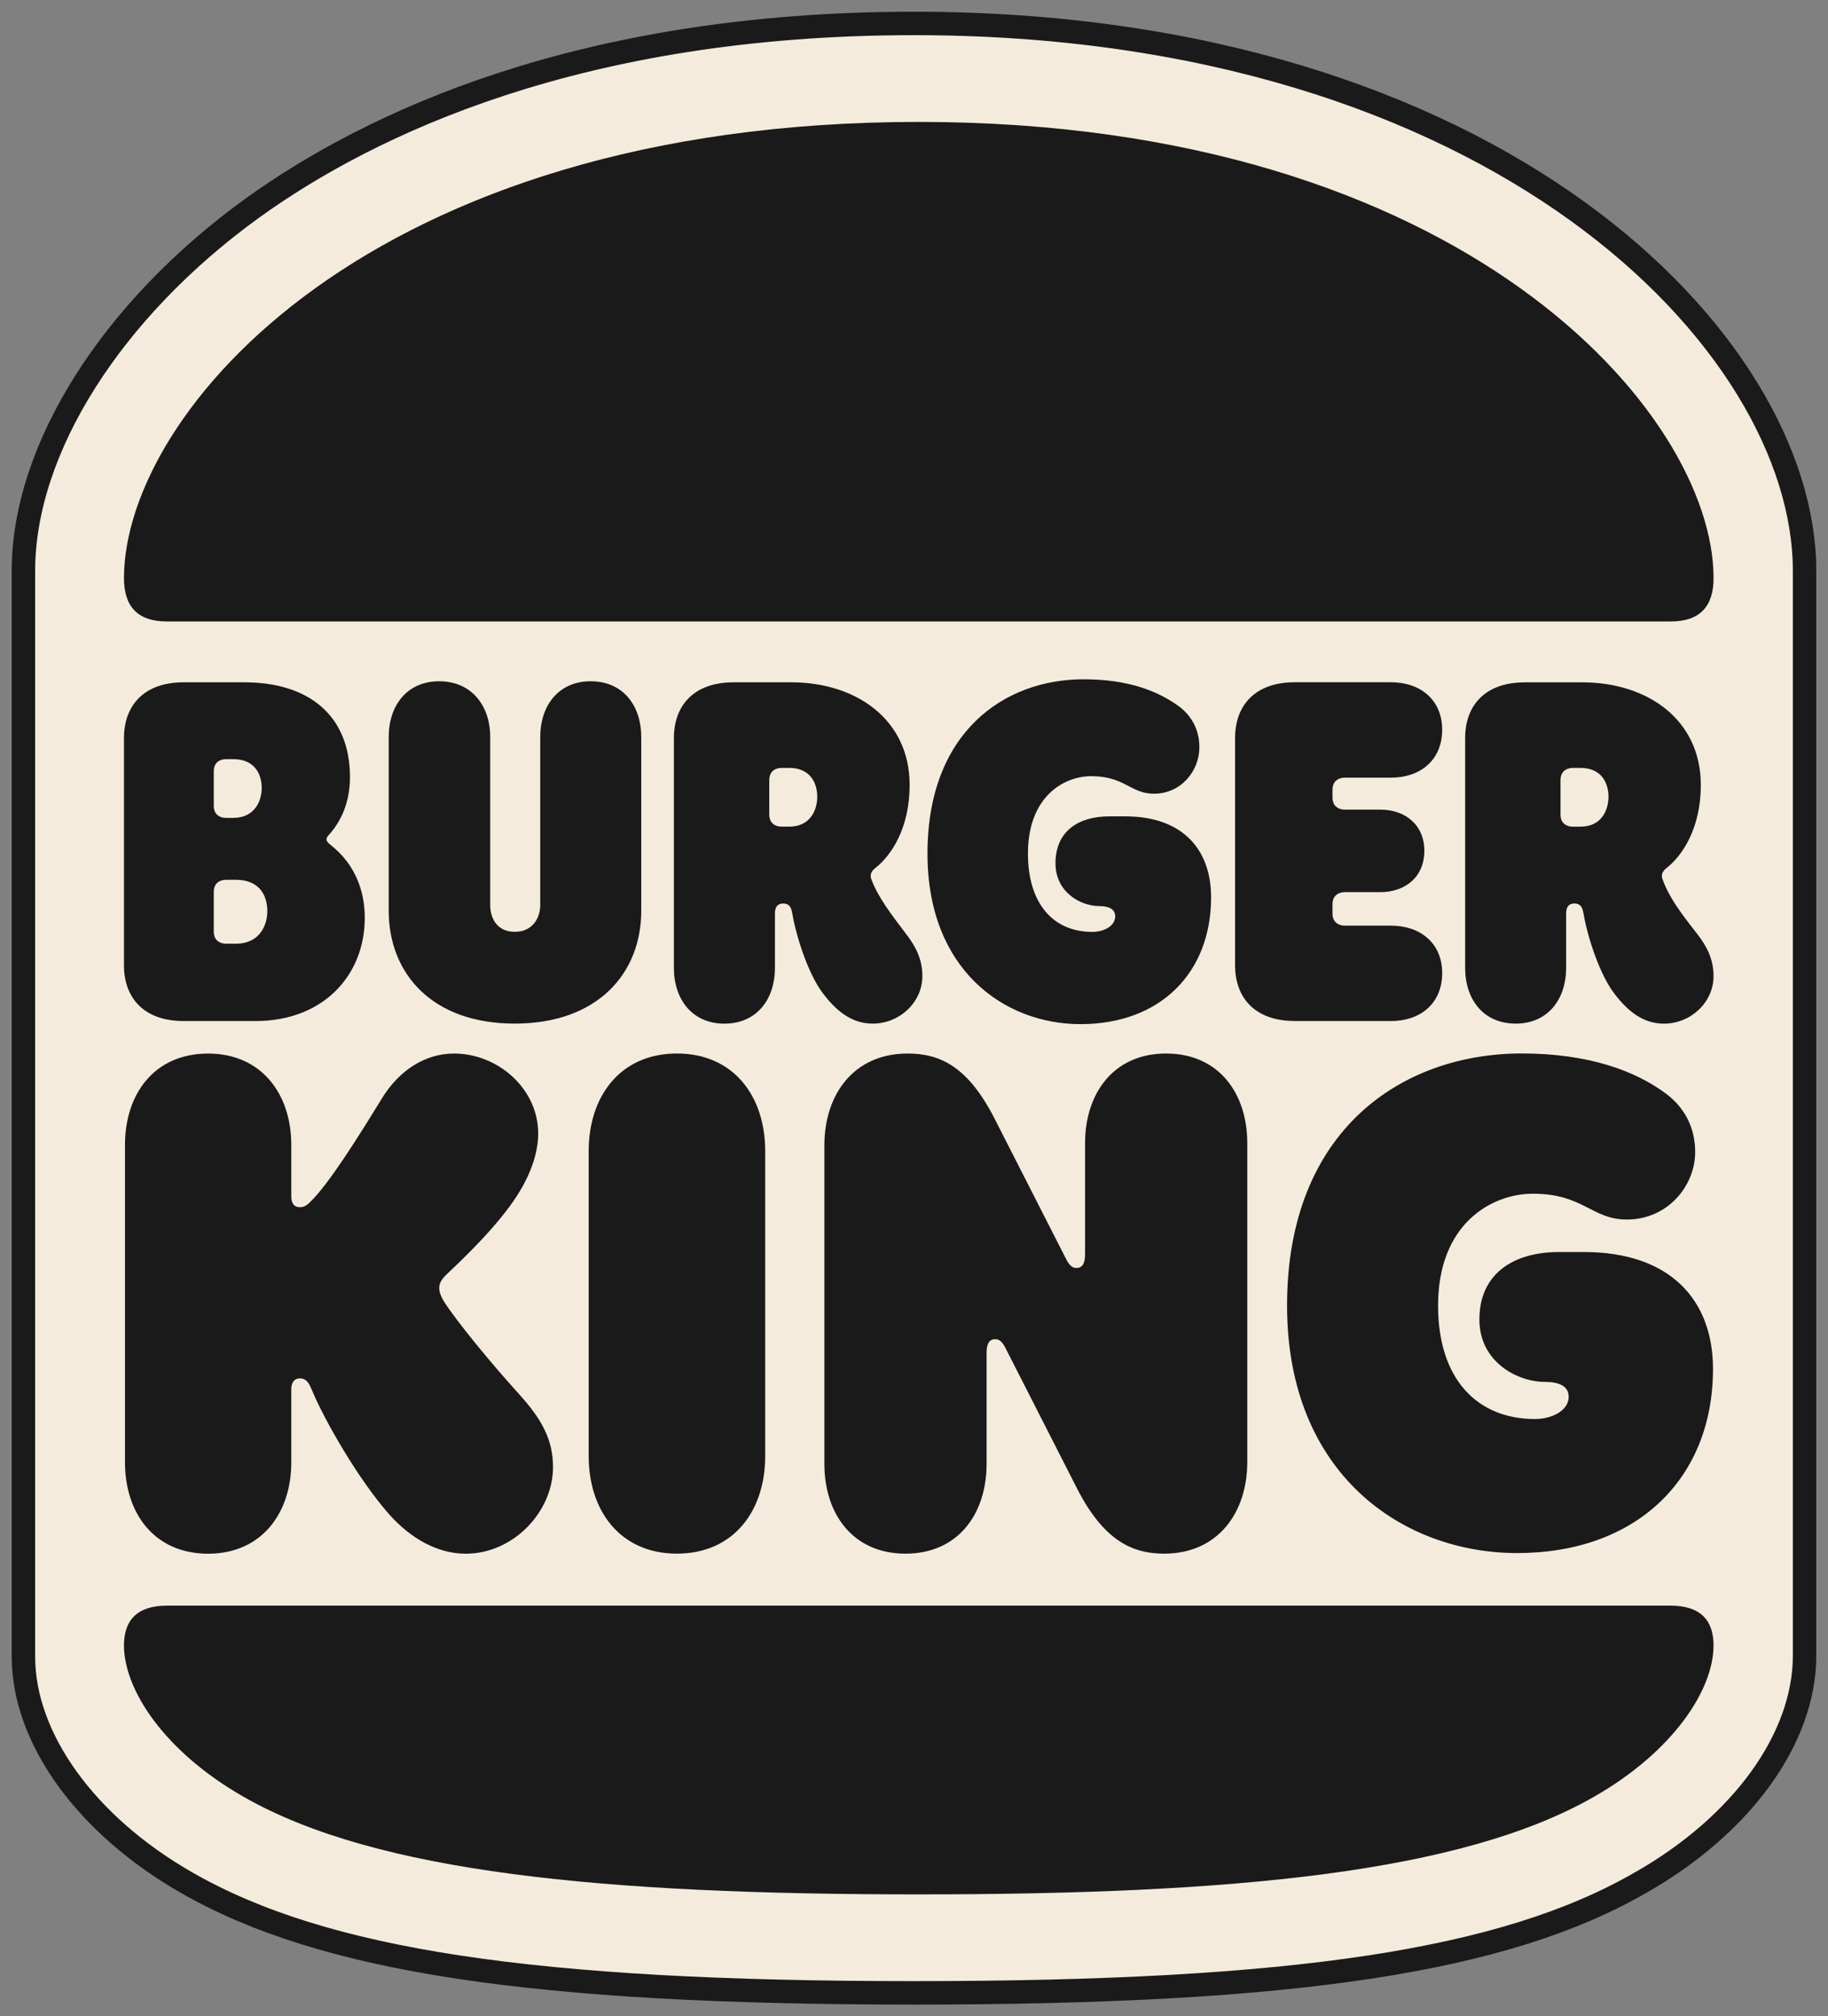 <?xml version="1.0" encoding="UTF-8"?>
<svg width="78px" height="86px" viewBox="0 0 78 86" version="1.1" xmlns="http://www.w3.org/2000/svg" xmlns:xlink="http://www.w3.org/1999/xlink">
    <rect x="0" y="0" width="78" height="86" fill="#808080" stroke="none"/>
    <title>Group 4</title>
    <g id="Page-1" stroke="none" stroke-width="1" fill="none" fill-rule="evenodd">
        <g id="WHAT---LIGHT" transform="translate(-549, -2849)" fill-rule="nonzero">
            <g id="Group-3" transform="translate(550, 2850)">
                <path d="M38,84 C21.78,84 12.808,82.648 6.967,79.302 C2.674,76.846 0,73.145 0,69.656 L0,23.349 C0,18.152 3.764,12.209 9.781,7.866 C14.779,4.271 23.75,0 38,0 C62.805,0 76,13.561 76,23.349 L76,69.619 C76,73.143 73.326,76.845 68.998,79.301 C63.192,82.648 54.22,84 38,84" id="Path" stroke="#1A1A1A" fill="#F5EBDC"></path>
                <path d="M67.001,75.645 C61.342,78.876 51.633,79.8 38.203,79.8 C24.773,79.8 15.064,78.876 9.406,75.645 C6.008,73.709 4.29,71.071 4.29,69.179 C4.29,68.102 4.856,67.485 6.117,67.485 L70.287,67.485 C71.55,67.485 72.116,68.102 72.116,69.179 C72.117,71.071 70.397,73.709 67.001,75.645 L67.001,75.645 M70.288,25.507 L6.117,25.507 C4.855,25.507 4.29,24.848 4.29,23.661 C4.29,16.624 14.76,4.2 38.203,4.2 C61.43,4.2 72.117,16.624 72.117,23.661 C72.117,24.848 71.551,25.507 70.288,25.507 L70.288,25.507" id="Shape" fill="#1A1A1A"></path>
                <path d="M17.959,54.534 C17.763,54.227 17.742,54.029 17.742,53.941 C17.742,53.7 17.872,53.524 18.133,53.282 C18.743,52.709 20.245,51.28 21.072,49.983 C21.703,48.994 21.964,48.092 21.964,47.346 C21.964,45.432 20.245,43.936 18.372,43.936 C17.175,43.936 16.043,44.618 15.282,45.871 C14.259,47.542 13.039,49.478 12.256,50.248 C12.06,50.446 11.952,50.49 11.8,50.49 C11.538,50.49 11.429,50.313 11.429,50.028 L11.429,47.83 C11.429,45.675 10.167,43.937 7.882,43.937 C5.574,43.937 4.333,45.674 4.333,47.83 L4.333,61.375 C4.333,63.53 5.573,65.269 7.882,65.269 C10.167,65.269 11.429,63.532 11.429,61.375 L11.429,58.254 C11.429,57.989 11.538,57.792 11.8,57.792 C12.148,57.792 12.235,58.144 12.323,58.32 C12.823,59.529 14.28,62.101 15.631,63.619 C16.545,64.631 17.677,65.269 18.874,65.269 C20.899,65.269 22.597,63.487 22.597,61.574 C22.597,60.387 22.096,59.507 21.139,58.452 C19.919,57.108 18.482,55.349 17.959,54.535 L17.959,54.534 M45.104,42.682 C48.521,42.682 50.677,40.483 50.677,37.272 C50.677,35.228 49.456,33.82 47.019,33.82 L46.324,33.82 C45.038,33.82 44.037,34.437 44.037,35.822 C44.037,37.053 45.104,37.647 45.909,37.647 C46.323,37.647 46.585,37.779 46.585,38.087 C46.585,38.482 46.129,38.747 45.605,38.747 C43.972,38.747 42.862,37.581 42.862,35.403 C42.862,32.985 44.387,32.106 45.562,32.106 C46.998,32.106 47.238,32.854 48.239,32.854 C49.393,32.854 50.177,31.886 50.177,30.875 C50.177,30.127 49.85,29.556 49.349,29.16 C48.435,28.478 47.152,27.973 45.236,27.973 C41.861,27.973 38.575,30.216 38.575,35.405 C38.573,40.373 41.86,42.682 45.104,42.682 L45.104,42.682 M6.836,42.55 L9.906,42.55 C12.801,42.55 14.564,40.593 14.564,38.152 C14.564,36.195 13.41,35.293 13.149,35.073 C13.041,34.985 12.932,34.898 12.932,34.81 C12.932,34.7 12.997,34.656 13.107,34.524 C13.519,34.04 13.933,33.271 13.933,32.148 C13.933,29.511 12.169,28.102 9.427,28.102 L6.836,28.102 C5.117,28.102 4.29,29.115 4.29,30.478 L4.29,40.175 C4.29,41.539 5.117,42.55 6.836,42.55 L6.836,42.55 M8.121,31.886 C8.121,31.6 8.295,31.379 8.665,31.379 L8.948,31.379 C9.883,31.379 10.167,32.038 10.167,32.611 C10.167,33.139 9.885,33.886 8.948,33.886 L8.665,33.886 C8.295,33.886 8.121,33.667 8.121,33.381 L8.121,31.886 L8.121,31.886 M8.121,37.031 C8.121,36.746 8.295,36.525 8.665,36.525 L9.057,36.525 C10.102,36.525 10.406,37.228 10.406,37.866 C10.406,38.439 10.101,39.252 9.057,39.252 L8.666,39.252 C8.295,39.252 8.121,39.032 8.121,38.746 L8.121,37.031 M63.672,42.659 C65.064,42.659 65.826,41.604 65.826,40.285 L65.826,37.954 C65.826,37.668 65.957,37.536 66.175,37.536 C66.435,37.536 66.522,37.69 66.565,37.954 C66.762,39.075 67.284,40.592 67.871,41.362 C68.612,42.353 69.307,42.661 70.005,42.661 C71.135,42.661 72.116,41.759 72.116,40.637 C72.116,39.889 71.811,39.339 71.419,38.834 C70.679,37.889 70.222,37.274 69.94,36.504 C69.874,36.327 69.918,36.173 70.115,36.02 C70.79,35.492 71.573,34.326 71.573,32.48 C71.573,29.687 69.287,28.104 66.522,28.104 L64.063,28.104 C62.344,28.104 61.517,29.114 61.517,30.478 L61.517,40.286 C61.517,41.605 62.278,42.659 63.672,42.659 L63.672,42.659 M65.587,32.26 C65.587,31.975 65.761,31.753 66.131,31.753 L66.435,31.753 C67.35,31.753 67.633,32.413 67.633,32.985 C67.633,33.535 67.35,34.26 66.435,34.26 L66.131,34.26 C65.76,34.26 65.587,34.042 65.587,33.755 L65.587,32.259 L65.587,32.26 M27.885,43.935 C25.448,43.935 24.119,45.782 24.119,48.091 L24.119,61.11 C24.119,63.42 25.448,65.266 27.885,65.266 C30.323,65.266 31.651,63.419 31.651,61.11 L31.651,48.091 C31.651,45.783 30.324,43.935 27.885,43.935 M66.587,52.402 L65.521,52.402 C63.606,52.402 62.125,53.303 62.125,55.281 C62.125,57.085 63.736,57.942 64.933,57.942 C65.521,57.942 65.935,58.119 65.935,58.58 C65.935,59.151 65.238,59.525 64.498,59.525 C62.038,59.525 60.362,57.831 60.362,54.687 C60.362,51.19 62.648,49.915 64.41,49.915 C66.566,49.915 66.913,51.016 68.415,51.016 C70.156,51.016 71.332,49.586 71.332,48.135 C71.332,47.058 70.853,46.222 70.091,45.65 C68.763,44.659 66.761,43.933 63.931,43.933 C58.86,43.933 53.918,47.166 53.918,54.687 C53.918,61.877 58.858,65.242 63.735,65.242 C68.849,65.242 72.093,62.053 72.093,57.391 C72.094,54.446 70.267,52.402 66.587,52.402 M58.359,42.55 C59.58,42.55 60.537,41.824 60.537,40.505 C60.537,39.207 59.579,38.481 58.36,38.481 L56.401,38.481 C56.031,38.481 55.857,38.262 55.857,37.976 L55.857,37.557 C55.857,37.272 56.031,37.052 56.402,37.052 L57.904,37.052 C58.949,37.052 59.776,36.414 59.776,35.292 C59.776,34.171 58.949,33.533 57.904,33.533 L56.401,33.533 C56.032,33.533 55.857,33.313 55.857,33.026 L55.857,32.674 C55.857,32.389 56.032,32.169 56.402,32.169 L58.36,32.169 C59.579,32.169 60.537,31.443 60.537,30.124 C60.537,28.826 59.579,28.1 58.36,28.1 L54.247,28.1 C52.528,28.1 51.7,29.111 51.7,30.475 L51.7,40.172 C51.7,41.536 52.527,42.548 54.247,42.548 L58.36,42.548 L58.36,42.55 L58.359,42.55 M20.963,42.659 C24.49,42.659 26.362,40.526 26.362,37.845 L26.362,30.433 C26.362,29.114 25.6,28.058 24.207,28.058 C22.813,28.058 22.052,29.114 22.052,30.433 L22.052,37.602 C22.052,38.128 21.747,38.744 20.964,38.744 C20.18,38.744 19.917,38.128 19.917,37.602 L19.917,30.433 C19.917,29.114 19.134,28.058 17.741,28.058 C16.348,28.058 15.586,29.114 15.586,30.433 L15.586,37.844 C15.587,40.527 17.438,42.659 20.964,42.659 L20.963,42.659 M36.244,42.659 C37.376,42.659 38.357,41.758 38.357,40.636 C38.357,39.888 38.052,39.338 37.66,38.833 C37.029,37.997 36.463,37.272 36.181,36.503 C36.115,36.327 36.158,36.172 36.355,36.018 C37.03,35.492 37.814,34.326 37.814,32.479 C37.814,29.686 35.527,28.102 32.763,28.102 L30.302,28.102 C28.583,28.102 27.755,29.114 27.755,30.478 L27.755,40.286 C27.755,41.604 28.518,42.661 29.911,42.661 C31.304,42.661 32.066,41.604 32.066,40.286 L32.066,37.955 C32.066,37.67 32.196,37.537 32.414,37.537 C32.675,37.537 32.762,37.691 32.805,37.955 C33.001,39.076 33.523,40.593 34.111,41.364 C34.851,42.352 35.547,42.659 36.244,42.659 L36.244,42.659 M32.674,34.259 L32.369,34.259 C31.998,34.259 31.825,34.04 31.825,33.754 L31.825,32.259 C31.825,31.974 31.999,31.753 32.369,31.753 L32.673,31.753 C33.588,31.753 33.871,32.413 33.871,32.985 C33.871,33.534 33.588,34.259 32.673,34.259 L32.674,34.259 M48.76,43.935 C46.518,43.935 45.299,45.628 45.299,47.762 L45.299,52.511 C45.299,52.906 45.168,53.083 44.929,53.083 C44.755,53.083 44.624,52.974 44.472,52.665 L41.447,46.729 C40.293,44.464 39.096,43.936 37.725,43.936 C35.439,43.936 34.176,45.673 34.176,47.851 L34.176,61.441 C34.176,63.575 35.395,65.267 37.637,65.267 C39.879,65.267 41.097,63.574 41.097,61.441 L41.097,56.692 C41.097,56.297 41.228,56.119 41.468,56.119 C41.642,56.119 41.773,56.229 41.924,56.537 L44.95,62.474 C46.104,64.74 47.344,65.267 48.673,65.267 C50.959,65.267 52.221,63.53 52.221,61.353 L52.221,47.762 C52.221,45.629 51.002,43.936 48.76,43.936 L48.76,43.935" id="Shape" fill="#1A1A1A"></path>
            </g>
        </g>
    </g>
</svg>